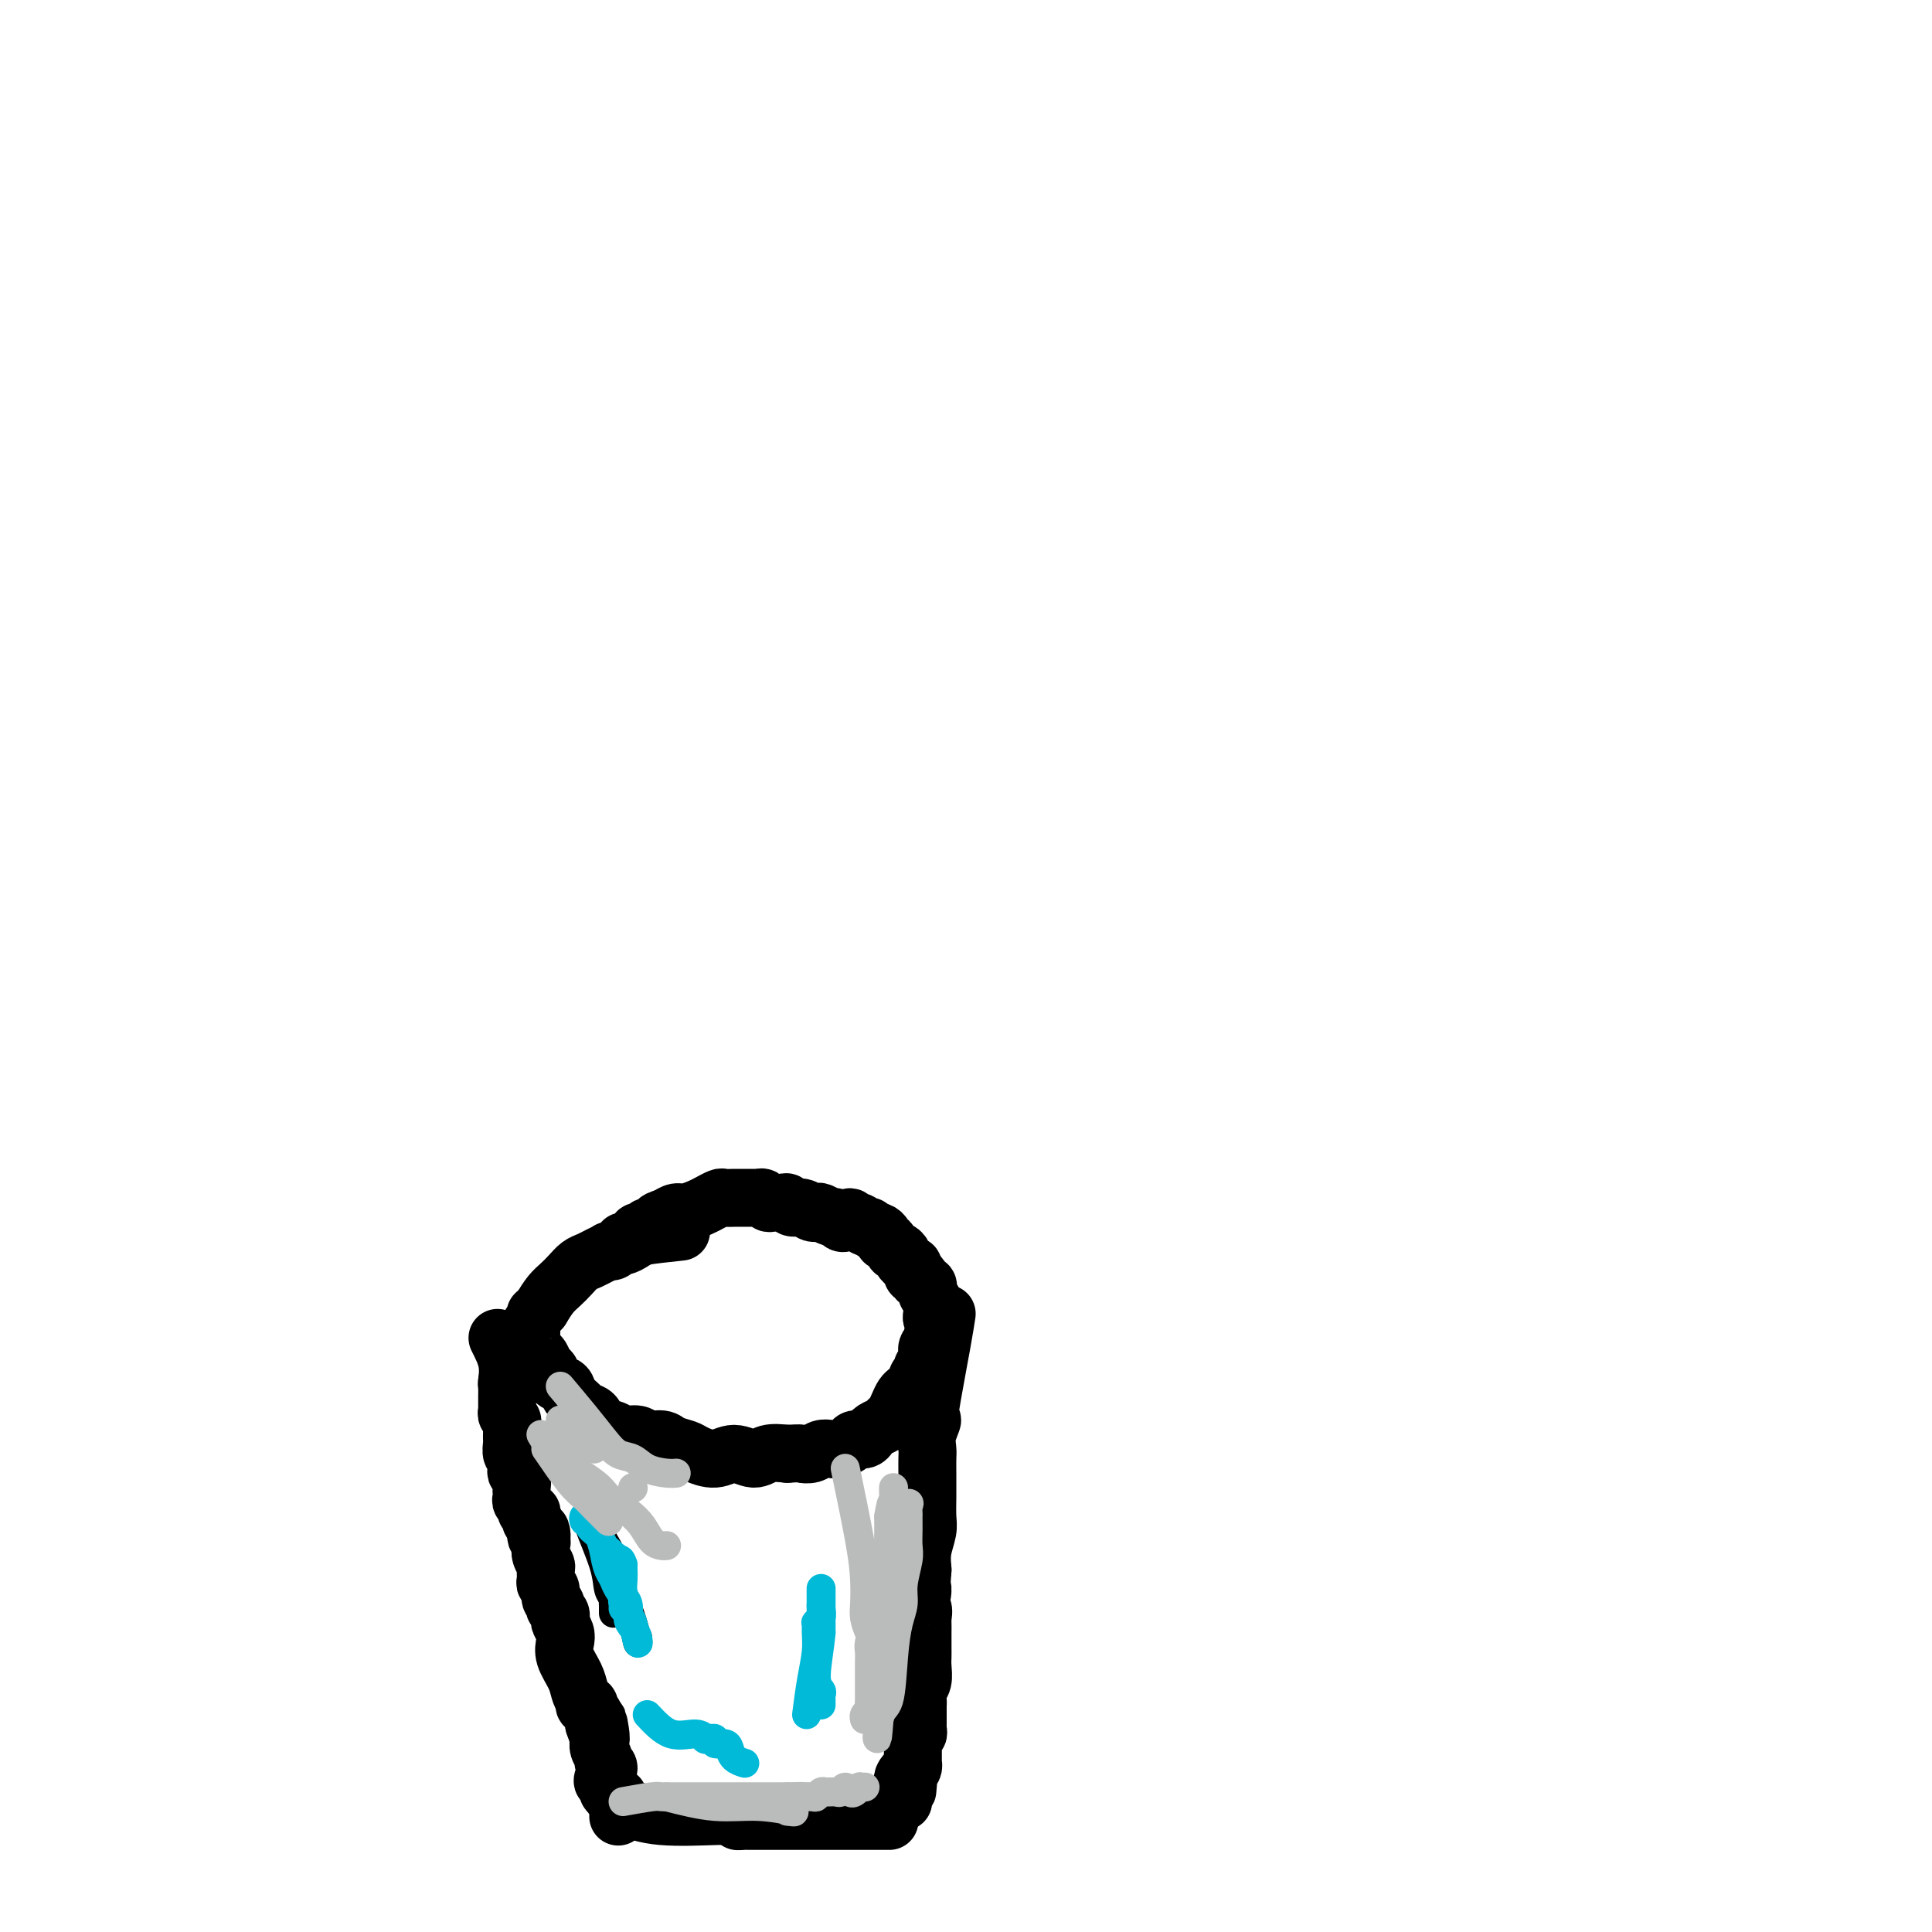 <svg viewBox='0 0 400 400' version='1.1' xmlns='http://www.w3.org/2000/svg' xmlns:xlink='http://www.w3.org/1999/xlink'><g fill='none' stroke='#000000' stroke-width='12' stroke-linecap='round' stroke-linejoin='round'><path d='M141,255c-3.209,0.342 -6.418,0.684 -8,1c-1.582,0.316 -1.538,0.607 -2,1c-0.462,0.393 -1.428,0.889 -2,1c-0.572,0.111 -0.748,-0.164 -1,0c-0.252,0.164 -0.581,0.765 -1,1c-0.419,0.235 -0.927,0.104 -1,0c-0.073,-0.104 0.290,-0.180 0,0c-0.290,0.180 -1.232,0.615 -2,1c-0.768,0.385 -1.360,0.721 -2,1c-0.640,0.279 -1.326,0.500 -2,1c-0.674,0.500 -1.335,1.278 -2,2c-0.665,0.722 -1.333,1.387 -2,2c-0.667,0.613 -1.333,1.175 -2,2c-0.667,0.825 -1.333,1.912 -2,3'/><path d='M112,271c-1.713,1.648 -0.995,0.767 -1,1c-0.005,0.233 -0.733,1.581 -1,2c-0.267,0.419 -0.072,-0.092 0,0c0.072,0.092 0.022,0.788 0,1c-0.022,0.212 -0.017,-0.061 0,0c0.017,0.061 0.046,0.454 0,1c-0.046,0.546 -0.167,1.244 0,2c0.167,0.756 0.621,1.568 1,2c0.379,0.432 0.683,0.482 1,1c0.317,0.518 0.647,1.504 1,2c0.353,0.496 0.729,0.504 1,1c0.271,0.496 0.439,1.481 1,2c0.561,0.519 1.517,0.572 2,1c0.483,0.428 0.495,1.232 1,2c0.505,0.768 1.504,1.501 2,2c0.496,0.499 0.488,0.765 1,1c0.512,0.235 1.545,0.440 2,1c0.455,0.560 0.333,1.474 1,2c0.667,0.526 2.122,0.662 3,1c0.878,0.338 1.179,0.878 2,1c0.821,0.122 2.164,-0.174 3,0c0.836,0.174 1.167,0.820 2,1c0.833,0.180 2.169,-0.104 3,0c0.831,0.104 1.159,0.597 2,1c0.841,0.403 2.196,0.715 3,1c0.804,0.285 1.057,0.542 2,1c0.943,0.458 2.576,1.117 4,1c1.424,-0.117 2.639,-1.011 4,-1c1.361,0.011 2.866,0.926 4,1c1.134,0.074 1.895,-0.693 3,-1c1.105,-0.307 2.552,-0.153 4,0'/><path d='M163,301c2.904,-0.171 2.665,-0.098 3,0c0.335,0.098 1.246,0.220 2,0c0.754,-0.220 1.353,-0.781 2,-1c0.647,-0.219 1.343,-0.096 2,0c0.657,0.096 1.276,0.165 2,0c0.724,-0.165 1.552,-0.565 2,-1c0.448,-0.435 0.514,-0.904 1,-1c0.486,-0.096 1.391,0.182 2,0c0.609,-0.182 0.923,-0.822 1,-1c0.077,-0.178 -0.081,0.108 0,0c0.081,-0.108 0.403,-0.609 1,-1c0.597,-0.391 1.469,-0.672 2,-1c0.531,-0.328 0.720,-0.704 1,-1c0.280,-0.296 0.652,-0.513 1,-1c0.348,-0.487 0.671,-1.245 1,-2c0.329,-0.755 0.663,-1.508 1,-2c0.337,-0.492 0.678,-0.723 1,-1c0.322,-0.277 0.626,-0.599 1,-1c0.374,-0.401 0.817,-0.881 1,-1c0.183,-0.119 0.105,0.123 0,0c-0.105,-0.123 -0.239,-0.610 0,-1c0.239,-0.390 0.849,-0.682 1,-1c0.151,-0.318 -0.156,-0.662 0,-1c0.156,-0.338 0.776,-0.669 1,-1c0.224,-0.331 0.051,-0.662 0,-1c-0.051,-0.338 0.020,-0.682 0,-1c-0.020,-0.318 -0.133,-0.610 0,-1c0.133,-0.390 0.510,-0.878 1,-1c0.490,-0.122 1.094,0.121 1,0c-0.094,-0.121 -0.884,-0.606 -1,-1c-0.116,-0.394 0.442,-0.697 1,-1'/><path d='M194,276c1.706,-3.122 0.471,-1.428 0,-1c-0.471,0.428 -0.179,-0.411 0,-1c0.179,-0.589 0.244,-0.927 0,-1c-0.244,-0.073 -0.798,0.121 -1,0c-0.202,-0.121 -0.053,-0.557 0,-1c0.053,-0.443 0.011,-0.892 0,-1c-0.011,-0.108 0.011,0.126 0,0c-0.011,-0.126 -0.054,-0.612 0,-1c0.054,-0.388 0.207,-0.677 0,-1c-0.207,-0.323 -0.772,-0.679 -1,-1c-0.228,-0.321 -0.117,-0.607 0,-1c0.117,-0.393 0.241,-0.894 0,-1c-0.241,-0.106 -0.848,0.182 -1,0c-0.152,-0.182 0.152,-0.833 0,-1c-0.152,-0.167 -0.759,0.149 -1,0c-0.241,-0.149 -0.116,-0.762 0,-1c0.116,-0.238 0.225,-0.101 0,0c-0.225,0.101 -0.782,0.167 -1,0c-0.218,-0.167 -0.097,-0.566 0,-1c0.097,-0.434 0.170,-0.904 0,-1c-0.170,-0.096 -0.585,0.180 -1,0c-0.415,-0.180 -0.832,-0.817 -1,-1c-0.168,-0.183 -0.086,0.087 0,0c0.086,-0.087 0.177,-0.530 0,-1c-0.177,-0.470 -0.621,-0.966 -1,-1c-0.379,-0.034 -0.693,0.394 -1,0c-0.307,-0.394 -0.607,-1.608 -1,-2c-0.393,-0.392 -0.879,0.039 -1,0c-0.121,-0.039 0.121,-0.549 0,-1c-0.121,-0.451 -0.606,-0.843 -1,-1c-0.394,-0.157 -0.697,-0.078 -1,0'/><path d='M181,255c-1.416,-1.327 -0.957,-1.145 -1,-1c-0.043,0.145 -0.589,0.253 -1,0c-0.411,-0.253 -0.687,-0.865 -1,-1c-0.313,-0.135 -0.661,0.209 -1,0c-0.339,-0.209 -0.667,-0.969 -1,-1c-0.333,-0.031 -0.670,0.667 -1,1c-0.330,0.333 -0.652,0.299 -1,0c-0.348,-0.299 -0.722,-0.864 -1,-1c-0.278,-0.136 -0.458,0.156 -1,0c-0.542,-0.156 -1.444,-0.759 -2,-1c-0.556,-0.241 -0.765,-0.121 -1,0c-0.235,0.121 -0.496,0.243 -1,0c-0.504,-0.243 -1.252,-0.850 -2,-1c-0.748,-0.150 -1.496,0.157 -2,0c-0.504,-0.157 -0.765,-0.778 -1,-1c-0.235,-0.222 -0.444,-0.045 -1,0c-0.556,0.045 -1.457,-0.040 -2,0c-0.543,0.040 -0.726,0.207 -1,0c-0.274,-0.207 -0.637,-0.787 -1,-1c-0.363,-0.213 -0.726,-0.057 -1,0c-0.274,0.057 -0.459,0.015 -1,0c-0.541,-0.015 -1.440,-0.005 -2,0c-0.560,0.005 -0.783,0.004 -1,0c-0.217,-0.004 -0.427,-0.013 -1,0c-0.573,0.013 -1.508,0.046 -2,0c-0.492,-0.046 -0.540,-0.171 -1,0c-0.460,0.171 -1.330,0.637 -2,1c-0.670,0.363 -1.138,0.623 -2,1c-0.862,0.377 -2.117,0.871 -3,1c-0.883,0.129 -1.395,-0.106 -2,0c-0.605,0.106 -1.302,0.553 -2,1'/><path d='M138,252c-3.118,0.863 -1.413,1.020 -1,1c0.413,-0.020 -0.468,-0.216 -1,0c-0.532,0.216 -0.716,0.845 -1,1c-0.284,0.155 -0.667,-0.165 -1,0c-0.333,0.165 -0.615,0.815 -1,1c-0.385,0.185 -0.872,-0.094 -1,0c-0.128,0.094 0.105,0.561 0,1c-0.105,0.439 -0.547,0.850 -1,1c-0.453,0.150 -0.915,0.040 -1,0c-0.085,-0.040 0.208,-0.011 0,0c-0.208,0.011 -0.917,0.003 -1,0c-0.083,-0.003 0.458,-0.002 1,0'/><path d='M103,277c0.844,1.667 1.689,3.333 2,5c0.311,1.667 0.089,3.333 0,4c-0.089,0.667 -0.044,0.333 0,0'/><path d='M105,286c0.309,1.654 0.083,1.288 0,1c-0.083,-0.288 -0.022,-0.498 0,0c0.022,0.498 0.006,1.706 0,2c-0.006,0.294 -0.003,-0.325 0,0c0.003,0.325 0.004,1.593 0,2c-0.004,0.407 -0.015,-0.046 0,0c0.015,0.046 0.057,0.590 0,1c-0.057,0.410 -0.211,0.687 0,1c0.211,0.313 0.789,0.661 1,1c0.211,0.339 0.057,0.667 0,1c-0.057,0.333 -0.016,0.671 0,1c0.016,0.329 0.008,0.651 0,1c-0.008,0.349 -0.016,0.727 0,1c0.016,0.273 0.056,0.440 0,1c-0.056,0.560 -0.207,1.511 0,2c0.207,0.489 0.774,0.516 1,1c0.226,0.484 0.113,1.425 0,2c-0.113,0.575 -0.226,0.784 0,1c0.226,0.216 0.792,0.439 1,1c0.208,0.561 0.060,1.459 0,2c-0.060,0.541 -0.031,0.723 0,1c0.031,0.277 0.065,0.648 0,1c-0.065,0.352 -0.228,0.686 0,1c0.228,0.314 0.846,0.610 1,1c0.154,0.390 -0.156,0.874 0,1c0.156,0.126 0.776,-0.107 1,0c0.224,0.107 0.050,0.555 0,1c-0.050,0.445 0.025,0.889 0,1c-0.025,0.111 -0.150,-0.111 0,0c0.150,0.111 0.575,0.556 1,1'/><path d='M111,316c1.231,4.820 1.310,1.872 1,1c-0.310,-0.872 -1.007,0.334 -1,1c0.007,0.666 0.720,0.793 1,1c0.280,0.207 0.128,0.493 0,1c-0.128,0.507 -0.232,1.235 0,2c0.232,0.765 0.798,1.566 1,2c0.202,0.434 0.039,0.501 0,1c-0.039,0.499 0.046,1.429 0,2c-0.046,0.571 -0.222,0.784 0,1c0.222,0.216 0.843,0.435 1,1c0.157,0.565 -0.150,1.475 0,2c0.150,0.525 0.759,0.666 1,1c0.241,0.334 0.116,0.862 0,1c-0.116,0.138 -0.224,-0.115 0,0c0.224,0.115 0.778,0.596 1,1c0.222,0.404 0.110,0.729 0,1c-0.110,0.271 -0.219,0.488 0,1c0.219,0.512 0.766,1.320 1,2c0.234,0.680 0.156,1.232 0,2c-0.156,0.768 -0.391,1.751 0,3c0.391,1.249 1.407,2.765 2,4c0.593,1.235 0.764,2.190 1,3c0.236,0.810 0.536,1.474 1,2c0.464,0.526 1.091,0.915 1,1c-0.091,0.085 -0.900,-0.132 -1,0c-0.100,0.132 0.509,0.613 1,1c0.491,0.387 0.863,0.681 1,1c0.137,0.319 0.039,0.663 0,1c-0.039,0.337 -0.020,0.669 0,1'/><path d='M123,357c2.083,6.296 1.289,1.535 1,0c-0.289,-1.535 -0.073,0.156 0,1c0.073,0.844 0.004,0.842 0,1c-0.004,0.158 0.056,0.475 0,1c-0.056,0.525 -0.229,1.257 0,2c0.229,0.743 0.859,1.495 1,2c0.141,0.505 -0.207,0.761 0,1c0.207,0.239 0.970,0.459 1,1c0.030,0.541 -0.672,1.403 -1,2c-0.328,0.597 -0.280,0.930 0,1c0.280,0.070 0.793,-0.121 1,0c0.207,0.121 0.107,0.554 0,1c-0.107,0.446 -0.221,0.903 0,1c0.221,0.097 0.777,-0.167 1,0c0.223,0.167 0.112,0.765 0,1c-0.112,0.235 -0.226,0.105 0,0c0.226,-0.105 0.793,-0.187 1,0c0.207,0.187 0.056,0.642 0,1c-0.056,0.358 -0.015,0.618 0,1c0.015,0.382 0.004,0.887 0,1c-0.004,0.113 -0.001,-0.166 0,0c0.001,0.166 0.000,0.775 0,1c-0.000,0.225 -0.000,0.064 0,0c0.000,-0.064 0.000,-0.032 0,0'/><path d='M196,272c-0.224,1.469 -0.447,2.937 -1,6c-0.553,3.063 -1.434,7.719 -2,11c-0.566,3.281 -0.817,5.187 -1,6c-0.183,0.813 -0.298,0.534 0,0c0.298,-0.534 1.008,-1.324 1,-1c-0.008,0.324 -0.734,1.763 -1,3c-0.266,1.237 -0.071,2.273 0,3c0.071,0.727 0.019,1.146 0,2c-0.019,0.854 -0.004,2.142 0,3c0.004,0.858 -0.003,1.285 0,2c0.003,0.715 0.015,1.716 0,3c-0.015,1.284 -0.055,2.849 0,4c0.055,1.151 0.207,1.887 0,3c-0.207,1.113 -0.773,2.604 -1,4c-0.227,1.396 -0.113,2.698 0,4'/><path d='M191,325c-0.697,8.931 0.062,4.760 0,4c-0.062,-0.760 -0.945,1.892 -1,3c-0.055,1.108 0.717,0.671 1,1c0.283,0.329 0.076,1.425 0,2c-0.076,0.575 -0.021,0.628 0,1c0.021,0.372 0.007,1.062 0,2c-0.007,0.938 -0.006,2.124 0,3c0.006,0.876 0.016,1.443 0,2c-0.016,0.557 -0.057,1.106 0,2c0.057,0.894 0.211,2.133 0,3c-0.211,0.867 -0.789,1.360 -1,2c-0.211,0.640 -0.057,1.425 0,2c0.057,0.575 0.015,0.941 0,1c-0.015,0.059 -0.004,-0.188 0,0c0.004,0.188 0.001,0.809 0,1c-0.001,0.191 0.001,-0.050 0,0c-0.001,0.050 -0.004,0.391 0,1c0.004,0.609 0.015,1.487 0,2c-0.015,0.513 -0.057,0.662 0,1c0.057,0.338 0.211,0.864 0,1c-0.211,0.136 -0.789,-0.118 -1,0c-0.211,0.118 -0.057,0.609 0,1c0.057,0.391 0.015,0.683 0,1c-0.015,0.317 -0.004,0.658 0,1c0.004,0.342 0.002,0.683 0,1c-0.002,0.317 -0.003,0.610 0,1c0.003,0.390 0.011,0.878 0,1c-0.011,0.122 -0.041,-0.121 0,0c0.041,0.121 0.155,0.606 0,1c-0.155,0.394 -0.577,0.697 -1,1'/><path d='M188,367c-0.403,6.737 0.088,2.578 0,1c-0.088,-1.578 -0.756,-0.577 -1,0c-0.244,0.577 -0.065,0.728 0,1c0.065,0.272 0.018,0.665 0,1c-0.018,0.335 -0.005,0.612 0,1c0.005,0.388 0.001,0.888 0,1c-0.001,0.112 -0.000,-0.162 0,0c0.000,0.162 0.000,0.761 0,1c-0.000,0.239 -0.000,0.120 0,0'/><path d='M129,374c2.258,0.845 4.517,1.691 8,2c3.483,0.309 8.191,0.083 11,0c2.809,-0.083 3.718,-0.022 4,0c0.282,0.022 -0.062,0.006 0,0c0.062,-0.006 0.531,-0.003 1,0'/><path d='M153,376c3.661,0.536 0.815,0.876 0,1c-0.815,0.124 0.401,0.033 1,0c0.599,-0.033 0.579,-0.009 1,0c0.421,0.009 1.281,0.002 2,0c0.719,-0.002 1.296,-0.001 2,0c0.704,0.001 1.535,0.000 2,0c0.465,-0.000 0.562,-0.000 1,0c0.438,0.000 1.216,0.000 2,0c0.784,-0.000 1.576,-0.000 2,0c0.424,0.000 0.482,0.000 1,0c0.518,-0.000 1.497,-0.000 2,0c0.503,0.000 0.530,0.000 1,0c0.470,-0.000 1.384,-0.000 2,0c0.616,0.000 0.933,0.000 1,0c0.067,-0.000 -0.116,-0.000 0,0c0.116,0.000 0.531,0.000 1,0c0.469,-0.000 0.993,-0.000 1,0c0.007,0.000 -0.502,0.000 0,0c0.502,-0.000 2.015,-0.000 3,0c0.985,0.000 1.441,0.000 2,0c0.559,-0.000 1.222,-0.000 2,0c0.778,0.000 1.671,0.000 2,0c0.329,-0.000 0.094,-0.000 0,0c-0.094,0.000 -0.047,0.000 0,0'/></g>
<g fill='none' stroke='#000000' stroke-width='6' stroke-linecap='round' stroke-linejoin='round'><path d='M122,314c-0.318,0.077 -0.635,0.154 0,2c0.635,1.846 2.223,5.460 3,8c0.777,2.540 0.744,4.005 1,5c0.256,0.995 0.801,1.520 1,2c0.199,0.480 0.053,0.917 0,1c-0.053,0.083 -0.014,-0.187 0,0c0.014,0.187 0.004,0.832 0,1c-0.004,0.168 -0.001,-0.139 0,0c0.001,0.139 0.000,0.725 0,1c-0.000,0.275 -0.000,0.240 0,0c0.000,-0.240 0.000,-0.684 0,-1c-0.000,-0.316 -0.000,-0.504 0,-1c0.000,-0.496 0.000,-1.299 0,-2c-0.000,-0.701 -0.000,-1.301 0,-2c0.000,-0.699 0.000,-1.497 0,-2c-0.000,-0.503 -0.000,-0.712 0,-1c0.000,-0.288 0.000,-0.654 0,-1c-0.000,-0.346 -0.000,-0.673 0,-1'/><path d='M127,323c-0.243,-1.571 -0.851,-0.998 -1,-1c-0.149,-0.002 0.162,-0.580 0,-1c-0.162,-0.420 -0.798,-0.683 -1,-1c-0.202,-0.317 0.029,-0.687 0,-1c-0.029,-0.313 -0.319,-0.569 0,0c0.319,0.569 1.249,1.965 2,4c0.751,2.035 1.325,4.710 2,7c0.675,2.290 1.451,4.193 2,6c0.549,1.807 0.871,3.516 1,4c0.129,0.484 0.064,-0.258 0,-1'/></g>
<g fill='none' stroke='#00BAD8' stroke-width='6' stroke-linecap='round' stroke-linejoin='round'><path d='M125,320c0.258,1.194 0.517,2.389 1,4c0.483,1.611 1.191,3.639 2,5c0.809,1.361 1.720,2.057 2,3c0.280,0.943 -0.072,2.134 0,3c0.072,0.866 0.566,1.409 1,2c0.434,0.591 0.806,1.232 1,2c0.194,0.768 0.210,1.664 0,1c-0.210,-0.664 -0.645,-2.889 -1,-4c-0.355,-1.111 -0.631,-1.110 -1,-2c-0.369,-0.890 -0.831,-2.672 -1,-4c-0.169,-1.328 -0.046,-2.204 0,-3c0.046,-0.796 0.013,-1.513 0,-2c-0.013,-0.487 -0.007,-0.743 0,-1'/><path d='M129,324c-0.703,-2.272 -0.962,-0.453 -1,0c-0.038,0.453 0.145,-0.460 0,-1c-0.145,-0.540 -0.617,-0.708 -1,-1c-0.383,-0.292 -0.676,-0.709 -1,-1c-0.324,-0.291 -0.679,-0.455 -1,-1c-0.321,-0.545 -0.607,-1.471 -1,-2c-0.393,-0.529 -0.894,-0.662 -1,-1c-0.106,-0.338 0.181,-0.881 0,-1c-0.181,-0.119 -0.830,0.185 -1,0c-0.170,-0.185 0.140,-0.859 0,-1c-0.140,-0.141 -0.728,0.251 -1,0c-0.272,-0.251 -0.227,-1.145 0,-1c0.227,0.145 0.637,1.330 1,2c0.363,0.670 0.678,0.827 1,1c0.322,0.173 0.651,0.364 1,1c0.349,0.636 0.719,1.718 1,3c0.281,1.282 0.473,2.764 1,4c0.527,1.236 1.390,2.226 2,3c0.610,0.774 0.966,1.332 1,2c0.034,0.668 -0.254,1.447 0,2c0.254,0.553 1.049,0.880 1,1c-0.049,0.120 -0.941,0.032 -1,0c-0.059,-0.032 0.715,-0.009 1,0c0.285,0.009 0.081,0.002 0,0c-0.081,-0.002 -0.041,-0.001 0,0'/><path d='M167,355c0.309,-2.384 0.618,-4.768 1,-7c0.382,-2.232 0.838,-4.313 1,-6c0.162,-1.687 0.029,-2.980 0,-4c-0.029,-1.020 0.045,-1.766 0,-2c-0.045,-0.234 -0.208,0.043 0,0c0.208,-0.043 0.788,-0.408 1,-1c0.212,-0.592 0.057,-1.411 0,-2c-0.057,-0.589 -0.015,-0.947 0,-1c0.015,-0.053 0.004,0.199 0,0c-0.004,-0.199 -0.001,-0.848 0,-1c0.001,-0.152 0.000,0.194 0,0c-0.000,-0.194 -0.000,-0.928 0,-1c0.000,-0.072 0.000,0.519 0,0c-0.000,-0.519 -0.000,-2.148 0,-1c0.000,1.148 0.000,5.074 0,9'/><path d='M170,338c-0.287,3.260 -1.005,6.911 -1,9c0.005,2.089 0.733,2.617 1,3c0.267,0.383 0.071,0.622 0,1c-0.071,0.378 -0.019,0.895 0,1c0.019,0.105 0.005,-0.203 0,0c-0.005,0.203 -0.001,0.915 0,1c0.001,0.085 0.001,-0.458 0,-1'/><path d='M134,355c1.610,1.721 3.220,3.442 5,4c1.780,0.558 3.731,-0.047 5,0c1.269,0.047 1.855,0.745 2,1c0.145,0.255 -0.153,0.067 0,0c0.153,-0.067 0.757,-0.014 1,0c0.243,0.014 0.124,-0.011 0,0c-0.124,0.011 -0.254,0.057 0,0c0.254,-0.057 0.893,-0.219 1,0c0.107,0.219 -0.318,0.819 0,1c0.318,0.181 1.378,-0.056 2,0c0.622,0.056 0.806,0.407 1,1c0.194,0.593 0.398,1.429 1,2c0.602,0.571 1.600,0.877 2,1c0.400,0.123 0.200,0.061 0,0'/></g>
<g fill='none' stroke='#BABBBB' stroke-width='6' stroke-linecap='round' stroke-linejoin='round'><path d='M131,308c0.000,0.000 0.100,0.100 0.1,0.1'/><path d='M113,300c1.820,2.665 3.640,5.331 5,7c1.360,1.669 2.259,2.342 3,3c0.741,0.658 1.322,1.300 2,2c0.678,0.700 1.452,1.458 2,2c0.548,0.542 0.871,0.869 1,1c0.129,0.131 0.065,0.065 0,0'/><path d='M116,287c1.731,2.056 3.463,4.113 5,6c1.537,1.887 2.880,3.606 4,5c1.120,1.394 2.017,2.465 3,3c0.983,0.535 2.054,0.536 3,1c0.946,0.464 1.769,1.392 3,2c1.231,0.608 2.870,0.894 4,1c1.130,0.106 1.751,0.030 2,0c0.249,-0.030 0.124,-0.015 0,0'/><path d='M112,297c0.962,1.619 1.924,3.237 4,5c2.076,1.763 5.266,3.670 7,5c1.734,1.330 2.012,2.083 3,3c0.988,0.917 2.685,1.997 4,3c1.315,1.003 2.247,1.929 3,3c0.753,1.071 1.326,2.287 2,3c0.674,0.713 1.449,0.923 2,1c0.551,0.077 0.879,0.021 1,0c0.121,-0.021 0.035,-0.006 0,0c-0.035,0.006 -0.017,0.003 0,0'/><path d='M116,294c1.889,2.000 3.778,4.000 5,5c1.222,1.000 1.778,1.000 2,1c0.222,0.000 0.111,0.000 0,0'/><path d='M175,304c1.156,5.567 2.313,11.133 3,15c0.687,3.867 0.906,6.034 1,8c0.094,1.966 0.064,3.731 0,5c-0.064,1.269 -0.162,2.040 0,3c0.162,0.960 0.583,2.108 1,3c0.417,0.892 0.828,1.530 1,2c0.172,0.470 0.103,0.774 0,1c-0.103,0.226 -0.241,0.375 0,0c0.241,-0.375 0.863,-1.275 1,-2c0.137,-0.725 -0.209,-1.274 0,-2c0.209,-0.726 0.974,-1.629 1,-2c0.026,-0.371 -0.687,-0.211 -1,-1c-0.313,-0.789 -0.228,-2.528 0,-4c0.228,-1.472 0.597,-2.676 1,-4c0.403,-1.324 0.840,-2.767 1,-4c0.160,-1.233 0.043,-2.255 0,-3c-0.043,-0.745 -0.012,-1.213 0,-2c0.012,-0.787 0.006,-1.894 0,-3'/><path d='M184,314c0.691,-4.587 0.917,-2.554 1,-2c0.083,0.554 0.022,-0.372 0,-1c-0.022,-0.628 -0.006,-0.957 0,-1c0.006,-0.043 0.001,0.200 0,0c-0.001,-0.200 0.000,-0.845 0,-1c-0.000,-0.155 -0.003,0.179 0,0c0.003,-0.179 0.011,-0.870 0,-1c-0.011,-0.130 -0.041,0.302 0,1c0.041,0.698 0.155,1.664 0,5c-0.155,3.336 -0.577,9.043 -1,13c-0.423,3.957 -0.846,6.165 -1,7c-0.154,0.835 -0.040,0.296 0,0c0.040,-0.296 0.007,-0.348 0,0c-0.007,0.348 0.012,1.097 0,2c-0.012,0.903 -0.056,1.961 0,3c0.056,1.039 0.211,2.061 0,3c-0.211,0.939 -0.789,1.795 -1,3c-0.211,1.205 -0.057,2.757 0,4c0.057,1.243 0.015,2.176 0,3c-0.015,0.824 -0.004,1.541 0,2c0.004,0.459 0.001,0.662 0,1c-0.001,0.338 -0.000,0.811 0,1c0.000,0.189 0.000,0.095 0,0'/><path d='M182,356c-0.572,7.549 -0.503,2.421 0,0c0.503,-2.421 1.440,-2.134 2,-4c0.560,-1.866 0.742,-5.886 1,-9c0.258,-3.114 0.591,-5.323 1,-7c0.409,-1.677 0.894,-2.823 1,-4c0.106,-1.177 -0.168,-2.386 0,-4c0.168,-1.614 0.777,-3.633 1,-5c0.223,-1.367 0.060,-2.082 0,-3c-0.060,-0.918 -0.016,-2.039 0,-3c0.016,-0.961 0.004,-1.762 0,-2c-0.004,-0.238 0.001,0.087 0,0c-0.001,-0.087 -0.009,-0.587 0,-1c0.009,-0.413 0.033,-0.740 0,-1c-0.033,-0.260 -0.124,-0.455 0,-1c0.124,-0.545 0.464,-1.442 0,0c-0.464,1.442 -1.732,5.221 -3,9'/><path d='M185,321c-0.852,2.224 -1.482,4.284 -2,6c-0.518,1.716 -0.922,3.088 -1,4c-0.078,0.912 0.172,1.364 0,2c-0.172,0.636 -0.764,1.454 -1,2c-0.236,0.546 -0.116,0.818 0,1c0.116,0.182 0.227,0.272 0,1c-0.227,0.728 -0.793,2.092 -1,3c-0.207,0.908 -0.055,1.360 0,2c0.055,0.640 0.015,1.466 0,2c-0.015,0.534 -0.004,0.774 0,1c0.004,0.226 0.001,0.438 0,1c-0.001,0.562 -0.000,1.474 0,2c0.000,0.526 0.000,0.666 0,1c-0.000,0.334 -0.000,0.863 0,1c0.000,0.137 0.001,-0.118 0,0c-0.001,0.118 -0.004,0.609 0,1c0.004,0.391 0.015,0.683 0,1c-0.015,0.317 -0.057,0.659 0,1c0.057,0.341 0.211,0.680 0,1c-0.211,0.320 -0.789,0.622 -1,1c-0.211,0.378 -0.057,0.833 0,1c0.057,0.167 0.016,0.048 0,0c-0.016,-0.048 -0.008,-0.024 0,0'/><path d='M129,373c2.365,-0.423 4.730,-0.845 6,-1c1.270,-0.155 1.443,-0.041 2,0c0.557,0.041 1.496,0.011 2,0c0.504,-0.011 0.572,-0.003 1,0c0.428,0.003 1.217,0.001 2,0c0.783,-0.001 1.562,-0.000 2,0c0.438,0.000 0.537,0.000 1,0c0.463,-0.000 1.291,-0.000 2,0c0.709,0.000 1.298,0.000 2,0c0.702,-0.000 1.515,-0.000 2,0c0.485,0.000 0.640,0.000 1,0c0.360,-0.000 0.925,-0.000 1,0c0.075,0.000 -0.338,0.000 0,0c0.338,-0.000 1.428,-0.000 2,0c0.572,0.000 0.628,0.000 1,0c0.372,-0.000 1.062,-0.000 2,0c0.938,0.000 2.125,0.000 3,0c0.875,-0.000 1.437,-0.000 2,0'/><path d='M163,372c5.830,-0.150 3.407,-0.026 3,0c-0.407,0.026 1.204,-0.046 2,0c0.796,0.046 0.776,0.210 1,0c0.224,-0.210 0.690,-0.793 1,-1c0.310,-0.207 0.464,-0.038 1,0c0.536,0.038 1.453,-0.055 2,0c0.547,0.055 0.725,0.260 1,0c0.275,-0.260 0.647,-0.984 1,-1c0.353,-0.016 0.687,0.675 1,1c0.313,0.325 0.606,0.283 1,0c0.394,-0.283 0.890,-0.808 1,-1c0.110,-0.192 -0.166,-0.051 0,0c0.166,0.051 0.776,0.014 1,0c0.224,-0.014 0.064,-0.004 0,0c-0.064,0.004 -0.032,0.002 0,0'/><path d='M138,372c3.423,0.875 6.845,1.750 10,2c3.155,0.250 6.042,-0.125 9,0c2.958,0.125 5.988,0.750 7,1c1.012,0.250 0.006,0.125 -1,0'/></g>
</svg>